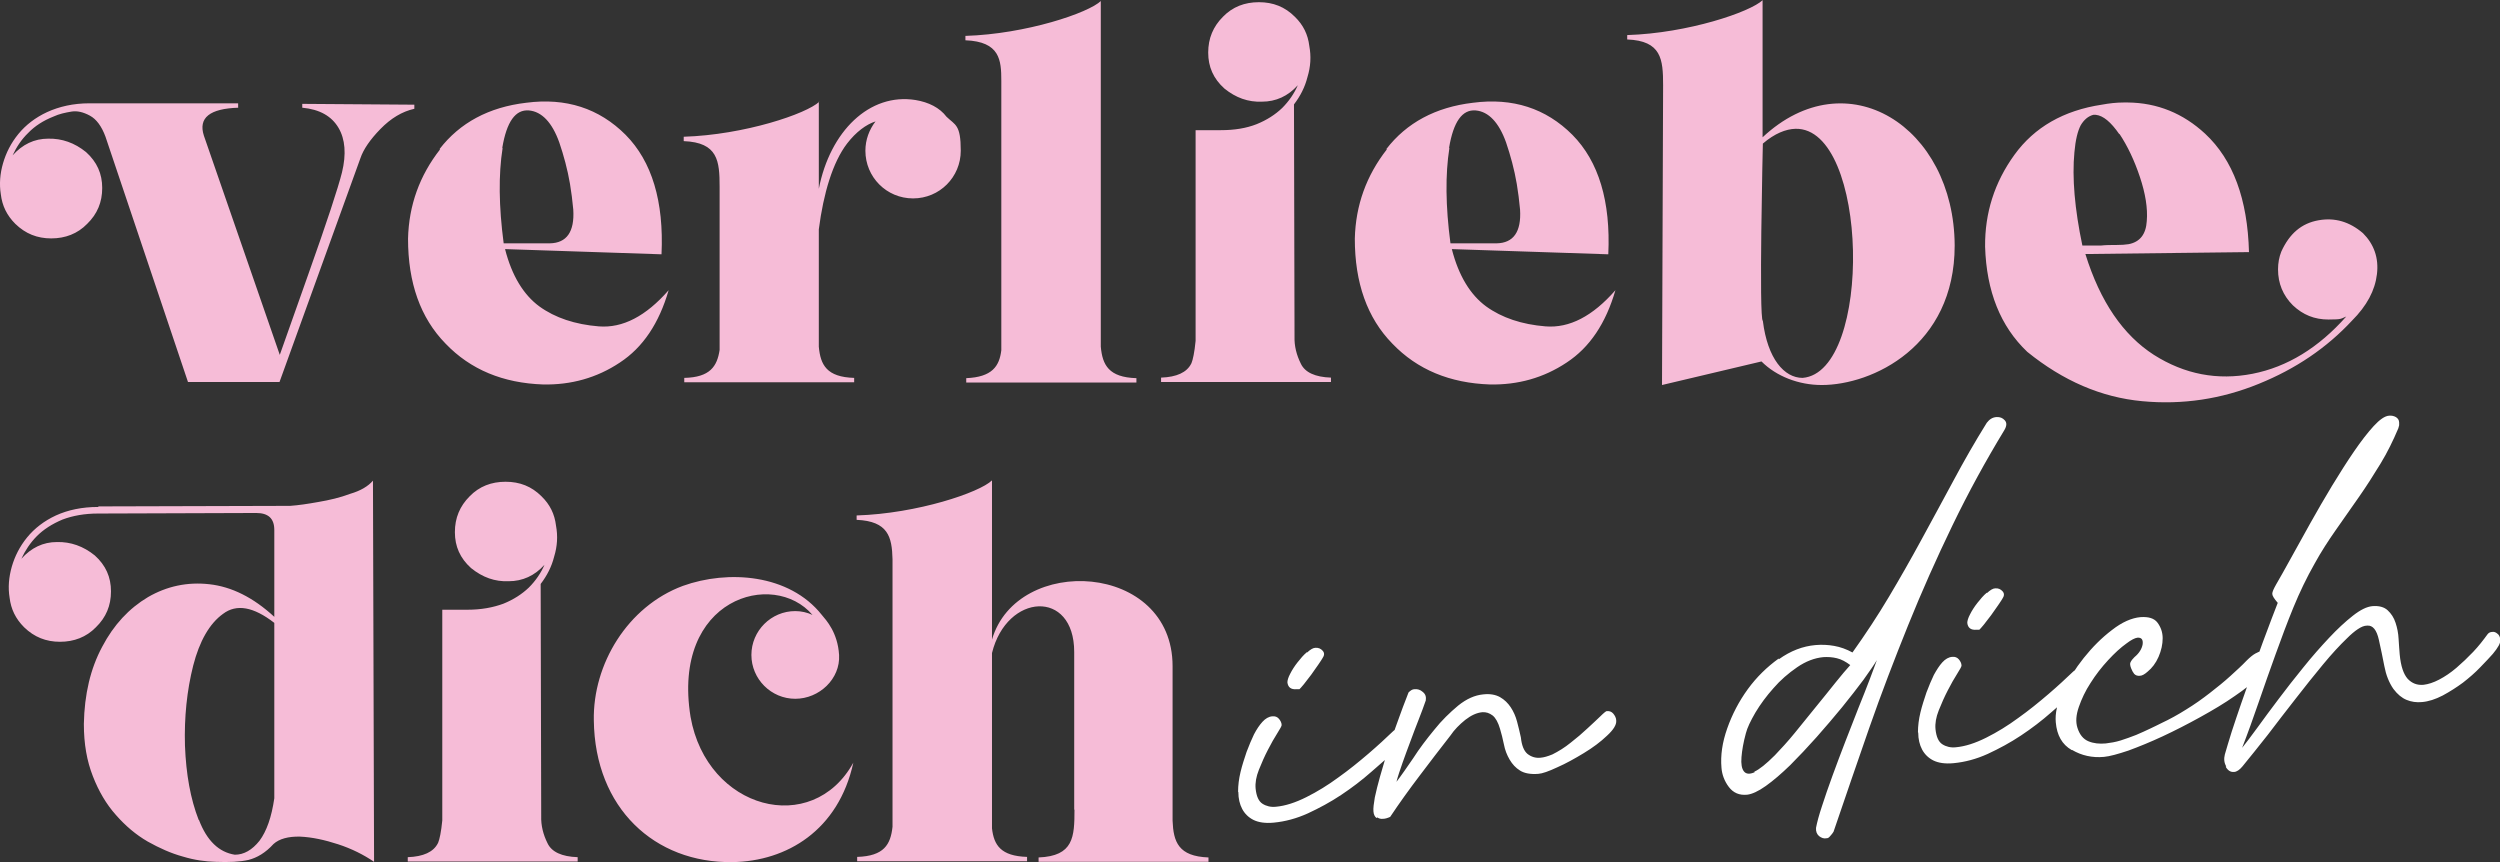 <?xml version="1.0" encoding="UTF-8"?> <svg xmlns="http://www.w3.org/2000/svg" id="Ebene_1" version="1.1" viewBox="0 0 912.3 314.7"><rect x="0" y="0" width="912.3" height="314.7" fill="#333333" stroke="none"/><defs><style> .st0 { fill: #f6bcd7; } .st1 { fill: #fff; } </style></defs><path class="st0" d="M392.1,295.5c0,9.9-.3,16.9-13.1,17.4v1.6h62v-1.6c-11-.4-12.8-5.7-13.1-13.4v-56.4c0-38-56.8-41-65.9-9.7v-58.1c-4.5,4.4-27.2,12.1-49.4,12.8v1.6c11.5.5,12.9,6.2,13.1,14.4v97.6c-.7,6.5-3.1,10.7-12.9,11v1.6h62v-1.6c-9.6-.3-12.1-4.3-12.8-10.4v-64c5.4-21.9,30-23.4,30-.4v57.5ZM290.2,223c-8.8,0-16,7.2-16,16s7.2,16,16,16,16.5-7.3,16-16c-.5-8.2-4.7-12.7-6.3-14.6-11.9-15-34.3-16.5-50.7-10.6-20.2,7.5-32.9,28.6-32.5,49.1.4,32,22.2,52.1,50.6,51.7,19.8-.3,38.7-11.6,44.1-36.3-15,27.2-53.4,17.2-59.4-16.7-7-43.4,30.3-53.9,44.5-37.2-1.9-.9-4.1-1.4-6.3-1.4M159.8,307.7c-1.6,3.2-5.3,4.9-11,5.1v1.6h62v-1.6c-5.8-.2-9.5-1.9-11-5.1-1.6-3.2-2.4-6.5-2.3-9.8l-.2-84.8c2.3-3,4-6.3,4.9-9.9,1.2-3.9,1.4-7.6.7-11.4-.5-4.2-2.2-7.7-5.3-10.7-3.6-3.6-7.9-5.3-13.1-5.3s-9.6,1.7-13.1,5.3c-3.6,3.6-5.4,7.9-5.4,13.1s1.9,9.5,5.9,13.1c4.2,3.4,8.7,5,13.7,4.8,5.1,0,9.5-2,13.1-6-1.3,3-3.2,5.8-5.7,8.3-2.5,2.4-5.6,4.4-9.3,5.9-3.8,1.4-8.1,2.2-13.1,2.2h-9c0,0-.2,0-.2,0v76.9c-.4,4.2-1,6.9-1.5,8.1M35.8,185c-5.9,0-11,1.1-15.4,3.1-4.3,2-7.8,4.7-10.5,8-2.7,3.3-4.5,6.9-5.6,10.7-1.1,3.9-1.4,7.6-.8,11.3.5,4.2,2.2,7.7,5.3,10.8,3.7,3.6,8,5.3,13.1,5.3s9.6-1.7,13.1-5.3c3.7-3.6,5.5-7.9,5.5-13.1s-1.9-9.5-5.9-13.1c-4.2-3.4-8.8-5-13.8-4.9-5.1,0-9.4,2.1-13,6.1,1.4-3,3.2-5.8,5.7-8.3,2.4-2.4,5.5-4.4,9.3-6,3.7-1.4,8-2.2,13-2.2l57.7-.2c4.4,0,6.6,2,6.6,6.2v31.7c-7.7-7.1-15.6-11-23.7-11.9-8-.9-15.5.7-22.4,4.7-6.9,4.1-12.5,10.1-16.7,18.1-4.3,8-6.5,17.4-6.7,28.2,0,7.3,1.1,13.5,3.3,19.1,2.1,5.4,4.9,10.2,8.4,14.1,3.5,4,7.3,7.2,11.6,9.7,4.3,2.4,8.5,4.3,12.9,5.5,4.3,1.3,8.2,1.8,11.9,1.9,4.9.2,8.9,0,12-.7,3.1-.8,6.2-2.6,9.1-5.8,2.1-1.9,5.4-2.8,9.7-2.7,4.4.2,9,1.2,13.9,2.8,4.9,1.6,9.3,3.8,13.1,6.4l-.4-139.1c-1.7,2-4.5,3.7-8.3,4.8-3.7,1.4-7.6,2.3-11.7,3-3.9.7-7.3,1.2-10.2,1.4l-69.9.2ZM72.5,299.2c-3-7.7-4.6-16.7-5-27.1-.3-10.3.7-20.1,3-29.2,2.3-9,6-15.4,10.9-18.9,4.9-3.7,11.1-2.6,18.7,3.3v64c-1,6.9-2.8,12-5.4,15.5-2.7,3.4-5.7,5.1-9,5.1-5.8-.9-10.2-5.1-13.1-12.7"></path><path class="st0" d="M773.4,48.8c3,4.5,5.5,9.8,7.5,15.8,2,6,2.9,11.4,2.5,16.1-.3,4.8-2.5,7.6-6.6,8.4-1.2.2-2.7.3-4.5.3-1.8,0-3.8,0-5.6.2-1.9,0-3.5,0-4.8,0h-2c-2.8-13.3-3.8-24.8-2.9-34.1.4-4.5,1.2-7.7,2.3-9.8,1.2-2,2.7-3.3,4.6-3.8.3,0,.6,0,.9,0,2.7.3,5.5,2.6,8.6,7.1M775,37.4c-2.6,0-5.3.3-8,.8-13.9,2.1-24.6,8.2-31.9,18.3-7.3,10.1-10.8,21.2-10.7,33.5.5,16.3,5.6,29.1,15.4,38.4,13.1,10.6,27,16.6,41.9,18,14.8,1.4,29-.8,42.5-6.3,13.6-5.5,24.9-13.2,34.1-23.1,5.4-5.4,8.4-11,9.1-17,.7-5.9-1.1-10.9-5.1-14.9-4.9-4.2-10.3-5.8-16.3-4.7-6.1,1.1-10.5,4.8-13.5,11.4-.8,2-1.2,4.2-1.2,6.5,0,5.1,1.8,9.5,5.4,13.1,3.7,3.5,7.9,5.2,13,5.2s4.4-.3,6.5-1.1c-10.1,11.4-21.5,18.4-34.2,20.9-12.8,2.5-24.8.2-36-6.9-11.2-7.2-19.6-19.4-25-36.8l59.7-.7c-.5-19.3-5.8-33.7-16-43.2-8-7.4-17.4-11.3-28.3-11.4h-1.1ZM655.2,47c26.8-.6,28.3,88.8,2.6,90.9-6.7,0-12.8-7-14.5-20.8-1.5-.4,0-64.7,0-64.7,4.3-3.7,8.4-5.3,11.9-5.4M643.3,0c-4.6,4.4-27.3,12.1-49.5,12.8v1.6c12.5.5,13.1,7.2,13.1,16.7l-.4,109.4,36.3-8.6c5.4,5.4,13.5,8.6,22,8.6,18.4,0,48.5-14.1,48.5-50.9-.2-43.4-39.3-68.3-70.1-39.5V0ZM528.8,53.9c1.6-9.5,4.8-14,9.7-13.6,4.7.4,8.5,4.4,11.1,11.7,1.6,4.7,3,9.8,3.9,15.1.5,3,.9,6.1,1.2,9.4.5,8.1-2.4,12.2-8.6,12.3-4.5,0-10.2,0-16.8,0-1.8-13.6-1.9-25.2-.4-34.7M506.1,54.5c-7.5,9.6-11.4,20.4-11.7,32.6,0,16.1,4.5,28.9,13.7,38.3,9.1,9.5,21,14.4,35.6,14.9,10.2.2,19.6-2.4,28-8,8.4-5.5,14.3-14.3,17.8-26.4-8.3,9.5-16.8,13.9-25.5,13.2-8.6-.7-15.9-3.1-21.7-7.3-5.7-4.2-10-11.1-12.5-20.9l57.1,1.9c.9-19.3-3.5-33.9-13.1-43.6-9.7-9.7-21.8-13.6-36.3-11.7-13.6,1.6-24.2,7.3-31.6,16.9M434.7,132.7c-1.6,3.2-5.3,4.9-11,5.1v1.6h62v-1.6c-5.8-.2-9.5-1.9-11-5.1-1.6-3.2-2.4-6.5-2.3-9.8l-.2-84.8c2.3-3,4-6.3,4.9-9.9,1.2-3.9,1.4-7.6.7-11.4-.5-4.2-2.2-7.7-5.3-10.7-3.6-3.6-7.9-5.3-13.1-5.3s-9.6,1.7-13.1,5.3c-3.6,3.6-5.4,7.9-5.4,13.1s1.9,9.5,5.9,13.1c4.2,3.4,8.7,5,13.7,4.8,5.1,0,9.5-2,13.1-6-1.3,3-3.2,5.8-5.7,8.3-2.5,2.4-5.6,4.4-9.3,5.9-3.8,1.5-8.1,2.2-13.1,2.2h-9c0,0-.2,0-.2,0v76.9c-.4,4.2-1,6.9-1.5,8.1M401.8.3c-4.5,4.4-27.3,12.1-49.5,12.8v1.6c12.6.5,13.1,7.2,13.1,14.8v98.3c-.7,5.9-3.4,9.8-12.8,10.2v1.6h62.1v-1.6c-10.1-.3-12.4-4.8-13-11.5V.3ZM299,37.1c-4.6,4.4-27.3,12.1-49.5,12.8v1.6c12.5.5,13.1,7.2,13.1,16.7v59.5c-.9,6-3.5,10-12.9,10.2v1.6h62v-1.6c-10-.3-12.3-4.7-12.9-11.4v-42.8c1.7-13.2,5.1-24.5,10.3-31.3,3.3-4.3,7-7,10.4-8.1-2.3,3-3.7,6.7-3.7,10.7,0,9.6,7.7,17.4,17.4,17.4s17.4-7.8,17.4-17.4-2-9.3-5.2-12.4c-2.5-3.3-6.5-5.3-11.3-6.1-16.8-2.7-31.2,11.4-35.3,32.4v-31.8ZM183.3,53.9c1.6-9.5,4.8-14,9.7-13.6,4.7.4,8.5,4.4,11.1,11.7,1.6,4.7,3,9.8,3.9,15.1.5,3,.9,6.1,1.2,9.4.5,8.1-2.4,12.2-8.6,12.3-4.5,0-10.2,0-16.8,0-1.8-13.6-1.9-25.2-.4-34.7M160.6,54.5c-7.5,9.6-11.4,20.4-11.7,32.6,0,16.1,4.5,28.9,13.7,38.3,9.1,9.5,21,14.4,35.6,14.9,10.2.2,19.6-2.4,28-8,8.4-5.5,14.3-14.3,17.8-26.4-8.3,9.5-16.8,13.9-25.5,13.2-8.6-.7-15.9-3.1-21.7-7.3-5.7-4.2-10-11.1-12.5-20.9l57.1,1.9c.9-19.3-3.5-33.9-13.1-43.6-9.7-9.7-21.8-13.6-36.3-11.7-13.6,1.6-24.2,7.3-31.6,16.9M86.9,39.3v-1.6h-54.3c-5.9,0-11,1.2-15.4,3.2-4.3,2-7.8,4.7-10.5,8-2.7,3.3-4.5,6.9-5.6,10.7C0,63.4-.3,67.2.3,70.9c.5,4.2,2.2,7.7,5.3,10.8,3.7,3.6,8,5.3,13.1,5.3s9.6-1.7,13.1-5.3c3.7-3.6,5.5-7.9,5.5-13.1s-1.9-9.5-5.9-13.1c-4.2-3.4-8.8-5-13.8-4.9-5.1,0-9.4,2.1-13,6.1,1.4-3,3.2-5.8,5.7-8.2,2.4-2.5,5.5-4.5,9.3-6,1.9-.9,4.2-1.4,6.6-1.8,2-.3,4.2.2,6.6,1.5s4.3,3.9,5.7,7.7l30.1,89.5h33.4l29.5-81.6c1.1-3.3,3.6-6.9,7.3-10.7,3.8-3.9,7.9-6.4,12.4-7.4v-1.5l-40.9-.3v1.4c6.4.6,10.7,3.1,13.2,7.3s2.9,9.7,1.3,16.3c-1.4,5.6-5.5,18.1-12.4,37.5-6.9,19.4-10.3,29.1-10.3,29.1l-27.7-80c-2.1-6.5,2.1-9.9,12.7-10.2"></path><path class="st1" d="M812.2,279.8c.8,1.4,1.8,2,3,1.9,1,0,2.1-.8,3.1-2,2.8-3.4,5.9-7.3,9.3-11.6,3.3-4.4,6.7-8.7,10.1-13.1,3.4-4.4,6.7-8.5,10-12.5,3.3-4,6.2-7.1,8.8-9.6,1.4-1.4,2.7-2.5,3.9-3.3,1.2-.8,2.3-1.3,3.4-1.3,2.1-.2,3.5,1.6,4.3,5.2.7,3.2,1.4,6.4,2,9.6.6,3.2,1.7,6,3.3,8.3,1.5,2,3.1,3.3,4.8,4,1.7.7,3.6,1,5.6.8,2.4-.2,4.9-1,7.6-2.4,2.6-1.4,5.1-3,7.4-4.7,2.3-1.8,4.4-3.6,6.3-5.6,1.9-2,3.5-3.6,4.6-4.9,1.9-2.3,2.8-3.9,2.7-5,0-1.2-.5-2-1.1-2.4-.6-.5-1.2-.7-1.8-.6-.7,0-1.3.3-1.7.8-1.6,2.2-3.3,4.4-5.3,6.5-2,2.1-4,4-6.1,5.8-2.1,1.8-4.2,3.2-6.3,4.3-2.1,1.1-4,1.7-5.7,1.9-2.3.2-4.2-.5-5.8-2.2-1.5-1.7-2.5-4.6-2.9-8.9-.1-1.6-.3-3.5-.4-5.6-.1-2.1-.5-4.1-1.1-5.9-.6-1.9-1.6-3.4-2.9-4.6-1.3-1.2-3.2-1.7-5.6-1.5-2,.2-4.3,1.3-7.1,3.5-2.8,2.2-5.7,4.9-8.7,8.1-3,3.2-6.2,6.8-9.4,10.8-3.2,3.9-6.2,7.8-9,11.5-2.8,3.7-5.4,7.2-7.7,10.4-2.3,3.2-4.2,5.6-5.6,7.4,2.1-5.4,4.1-11,6.1-16.8,2-5.8,4-11.5,6.1-17.3,2.1-5.8,4.2-11.5,6.5-17.1,2.3-5.6,4.9-11,7.8-16.1,2.3-4.2,4.9-8.2,7.7-12.2,2.8-4,5.6-8,8.4-12,2.8-4,5.4-8.1,7.9-12.2,2.5-4.1,4.6-8.4,6.5-12.9.2-.6.3-1,.3-1.1,0-.1,0-.5,0-1,0-.9-.5-1.6-1.2-2-.7-.4-1.6-.6-2.5-.5-1.5.1-3.4,1.4-5.6,3.8-2.2,2.4-4.6,5.5-7.2,9.3-2.6,3.8-5.2,7.9-8,12.5-2.7,4.5-5.4,9.1-7.9,13.6-2.5,4.5-4.9,8.8-7.1,12.8-2.2,4-4,7.2-5.4,9.6-.9,1.6-1.4,2.7-1.4,3.4,0,.7.7,1.8,2,3.3-.5,1.2-1.2,3.1-2.2,5.7-1,2.6-2.1,5.5-3.3,8.8-1.2,3.3-2.5,6.9-3.9,10.8-1.3,3.9-2.6,7.7-3.9,11.3-1.3,3.7-2.4,7.1-3.5,10.4-1,3.3-1.9,6.1-2.5,8.3-.4,1.6-.3,3,.5,4.4M756.2,273.7c3.4,2,7.3,2.9,11.6,2.5,2.1-.2,5-1,8.9-2.3,3.8-1.4,8-3.1,12.5-5.2,4.5-2.1,9-4.4,13.7-7,4.7-2.6,8.9-5.1,12.6-7.7,3.7-2.5,6.8-5,9.1-7.3,2.4-2.3,3.5-4.2,3.3-5.7,0-.9-.4-1.7-1-2.4-.6-.6-1.3-.9-2.1-.9-.2,0-.8.3-1.8.8-.9.5-2,1.4-3.2,2.6-1.6,1.7-3.6,3.5-5.9,5.6-2.3,2.1-4.8,4.1-7.5,6.2-2.7,2.1-5.5,4.1-8.6,6-3,1.9-6.1,3.6-9.1,5-1.1.6-2.5,1.2-4.1,2-1.6.8-3.3,1.5-5.1,2.3-1.8.7-3.7,1.4-5.6,2-1.9.6-3.8.9-5.5,1.1-2.3.2-4.4,0-6.3-.8-1.9-.8-3.2-2.4-4-4.9-.7-2.2-.5-4.7.5-7.6,1-2.9,2.4-5.9,4.3-8.8,1.9-3,4-5.7,6.4-8.3,2.4-2.6,4.6-4.6,6.7-6.1,1.7-1.3,3.1-2,4-2.1,1.5-.1,2.1.7,1.9,2.4-.3,1.7-1.3,3.3-3,4.7-.6.6-1.1,1.2-1.4,1.8-.3.5-.2,1.3.2,2.3.3.8.7,1.5,1.1,2,.5.5,1.1.8,2.1.7.8,0,1.8-.6,2.8-1.5,1.6-1.3,3-3.1,4-5.4,1-2.3,1.5-4.6,1.5-6.8,0-2.2-.7-4.1-1.9-5.7-1.2-1.6-3.3-2.2-6.2-2-3.2.3-6.7,1.8-10.4,4.7-3.7,2.8-7.1,6.2-10.3,10.2-3.1,3.9-5.7,8-7.7,12.3-2,4.2-2.8,8-2.5,11.2.4,4.7,2.3,8.1,5.8,10.1M725,216.3c-1.2,1-2.3,2.3-3.4,3.7-1.1,1.4-2,2.8-2.7,4.2-.7,1.3-1,2.4-1,3.1.2,1.8,1.3,2.7,3.4,2.5h1c.2-.2.8-.8,1.6-1.8.8-1,1.7-2.2,2.7-3.5.9-1.3,1.8-2.5,2.6-3.7.8-1.2,1.3-1.9,1.5-2.3.7-1,.8-1.9.1-2.7-.7-.8-1.6-1.2-2.7-1.1-.8,0-1.8.6-3,1.7M700,267.4c0,2.3.5,4.4,1.4,6.1.9,1.7,2.3,3.1,4.1,4,1.8.9,4.3,1.3,7.4,1,4.2-.4,8.3-1.5,12.5-3.4,4.1-1.9,8.2-4.1,12.1-6.7,3.9-2.6,7.6-5.4,11.1-8.5,3.5-3,6.7-5.9,9.6-8.4,1-.8,1.7-1.6,2.1-2.4.4-.8.6-1.6.5-2.4,0-.8-.3-1.4-.7-1.9-.4-.5-.9-.7-1.6-.6-.8,0-1.5.4-2.2,1.1-2.4,2.3-5.3,5-8.8,8-3.5,3-7.2,6-11,8.7-3.8,2.8-7.7,5.2-11.7,7.2-4,2-7.7,3.2-11.1,3.5-1.8.2-3.5-.2-4.9-1.1-1.4-.9-2.2-2.7-2.5-5.5-.2-2.1.2-4.4,1.2-6.9,1-2.5,2.1-5,3.3-7.3,1.2-2.3,2.3-4.3,3.4-6,1.1-1.7,1.6-2.7,1.6-3,0-.8-.4-1.6-1-2.3-.6-.7-1.4-1-2.4-.9-1.3.1-2.5.8-3.6,2-1.1,1.2-2.1,2.8-3.1,4.6-.9,1.9-1.8,4-2.7,6.4-.8,2.4-1.6,4.8-2.2,7.3-.6,2.5-.9,4.9-.9,7.2M640.3,281.8c-1.8.8-3.1.7-3.9-.3-.8-1-1.1-2.7-.9-5.2.2-2.5.7-5.4,1.6-8.7.5-2,1.7-4.5,3.5-7.6,1.8-3,4-6,6.6-8.9,2.5-2.9,5.4-5.4,8.6-7.6,3.2-2.2,6.4-3.4,9.6-3.7,1.6-.1,3.3,0,4.9.4,1.7.4,3.3,1.3,4.9,2.5-1.4,1.5-3.2,3.7-5.4,6.4-2.2,2.8-4.6,5.7-7.1,8.8-2.5,3.1-5.1,6.3-7.7,9.5-2.6,3.2-5.1,5.9-7.3,8.2-3.2,3.2-5.7,5.2-7.5,6M649.1,240.3c-4.3,3.1-8.1,6.8-11.3,11.2-3.2,4.4-5.7,9.2-7.5,14.3-1.8,5.1-2.5,9.9-2.1,14.4.2,2.5,1.1,4.9,2.7,7,1.6,2.1,3.8,3.1,6.7,2.8,1.7-.2,4-1.2,6.8-3.2,2.8-2,5.7-4.5,8.9-7.6,3.1-3.1,6.3-6.5,9.6-10.2,3.3-3.7,6.4-7.4,9.3-10.9,2.9-3.6,5.5-6.9,7.8-10,2.2-3.1,3.9-5.5,4.9-7.2-.6,1.6-1.4,3.9-2.6,7-1.2,3.1-2.5,6.5-4.1,10.4-1.5,3.9-3.1,8-4.8,12.3-1.7,4.3-3.2,8.5-4.7,12.5-1.5,4-2.7,7.7-3.8,11-1.1,3.3-1.8,5.9-2.2,8-.1,1.3.3,2.3,1.1,3,.9.7,1.8,1,2.7.8.5,0,.8-.2,1.1-.5.3-.3.5-.6.7-.8.3-.4.6-.7.8-1.1,4.3-12.6,8.6-25.2,13-37.8,4.4-12.6,9.2-25.1,14.2-37.5,5-12.4,10.4-24.5,16.2-36.5,5.8-12,12.1-23.5,18.9-34.7.9-1.5,1-2.7.2-3.6-.8-.9-1.8-1.3-3.1-1.2-1.4.1-2.5.8-3.5,2.1-4.3,6.9-8.3,13.9-12.1,21-3.8,7.1-7.7,14.2-11.6,21.4-3.9,7.2-7.9,14.2-12,21.1-4.1,6.9-8.6,13.7-13.3,20.3-2.2-1.2-4.4-2-6.7-2.4-2.2-.4-4.5-.5-6.8-.3-4.6.4-9.1,2.1-13.4,5.2M502.6,298.3c.6.4,1.3.6,2.1.5.8,0,1.7-.3,2.6-.7,3.4-5.1,7-10.1,10.8-15.1,3.8-5,7.5-9.9,11.2-14.6,1.4-2.1,3.3-4,5.4-5.7,2.2-1.7,4.2-2.6,6.2-2.8,1.4-.1,2.6.3,3.8,1.2,1.1.9,2,2.5,2.7,4.9.5,1.7,1,3.6,1.4,5.6.4,2.1,1.1,3.9,2.1,5.6,1,1.7,2.2,3,3.8,4,1.6,1,3.8,1.4,6.6,1.2,1.5-.1,3.8-.9,7-2.4,3.2-1.4,6.4-3.2,9.7-5.2,3.3-2,6.1-4.1,8.4-6.3,2.4-2.2,3.5-4,3.4-5.5,0-1-.5-1.9-1.1-2.6-.6-.7-1.4-1-2.4-.9-.2,0-1,.6-2.3,1.9-1.3,1.2-2.8,2.7-4.7,4.4-1.8,1.7-3.9,3.5-6.1,5.2-2.2,1.8-4.5,3.2-6.7,4.3-1.7.7-3.1,1.1-4.3,1.2-1.8.2-3.4-.3-4.8-1.4-1.3-1.1-2.1-3.1-2.4-6-.4-1.9-.9-3.9-1.4-5.8-.5-1.9-1.3-3.7-2.3-5.2-1-1.5-2.3-2.8-3.9-3.7-1.6-.9-3.7-1.3-6.2-1-3,.3-6,1.6-9.1,4.1-3,2.5-6,5.4-8.7,8.8-2.8,3.4-5.4,6.8-7.7,10.4-2.4,3.5-4.4,6.4-6.1,8.6.5-2,1.3-4.3,2.2-6.9.9-2.6,1.9-5.2,2.9-7.9,1-2.7,2-5.4,3-7.9,1-2.6,1.9-4.9,2.6-7,.2-1.3-.1-2.3-1.1-3.1-.9-.8-1.9-1.1-3-1-.8,0-1.5.5-2.2,1.2-.5,1.2-1.1,3-2,5.2-.8,2.3-1.8,4.8-2.8,7.7-1,2.8-2,5.8-3,8.9-.9,3.1-1.8,6.1-2.6,8.9-.8,2.8-1.4,5.3-1.9,7.6-.4,2.3-.6,4-.5,5.1.1,1.2.5,1.9,1.1,2.4M476.9,238c-1.2,1-2.3,2.3-3.4,3.7-1.1,1.4-2,2.8-2.7,4.2-.7,1.3-1,2.4-1,3.1.2,1.8,1.3,2.7,3.4,2.5h1c.2-.2.8-.8,1.6-1.8.8-1,1.7-2.2,2.7-3.5.9-1.3,1.8-2.5,2.6-3.7.8-1.2,1.3-1.9,1.5-2.3.7-1,.8-1.9.1-2.7-.7-.8-1.6-1.2-2.7-1.1-.8,0-1.8.6-3,1.7M451.9,289.1c0,2.3.5,4.4,1.4,6.1.9,1.7,2.3,3.1,4.1,4,1.8.9,4.3,1.3,7.4,1,4.2-.4,8.3-1.5,12.5-3.4,4.1-1.9,8.2-4.1,12.1-6.7,3.9-2.6,7.6-5.4,11.1-8.5,3.5-3,6.7-5.9,9.6-8.4,1-.8,1.7-1.6,2.1-2.4.4-.8.6-1.6.5-2.4,0-.8-.3-1.4-.7-1.9-.4-.5-.9-.7-1.6-.6-.8,0-1.5.4-2.2,1.1-2.4,2.3-5.3,5-8.8,8-3.5,3-7.2,6-11,8.7-3.8,2.8-7.7,5.2-11.7,7.2-4,2-7.7,3.2-11.1,3.5-1.8.2-3.5-.2-4.9-1.1-1.4-.9-2.2-2.7-2.5-5.5-.2-2.1.2-4.4,1.2-6.9,1-2.5,2.1-5,3.3-7.3,1.2-2.3,2.3-4.3,3.4-6,1.1-1.7,1.6-2.7,1.6-3,0-.8-.4-1.6-1-2.3-.6-.7-1.4-1-2.4-.9-1.3.1-2.5.8-3.6,2-1.1,1.2-2.1,2.7-3.1,4.6-.9,1.9-1.8,4-2.7,6.4-.8,2.4-1.6,4.8-2.2,7.3-.6,2.5-.9,4.9-.9,7.2"></path></svg> 
